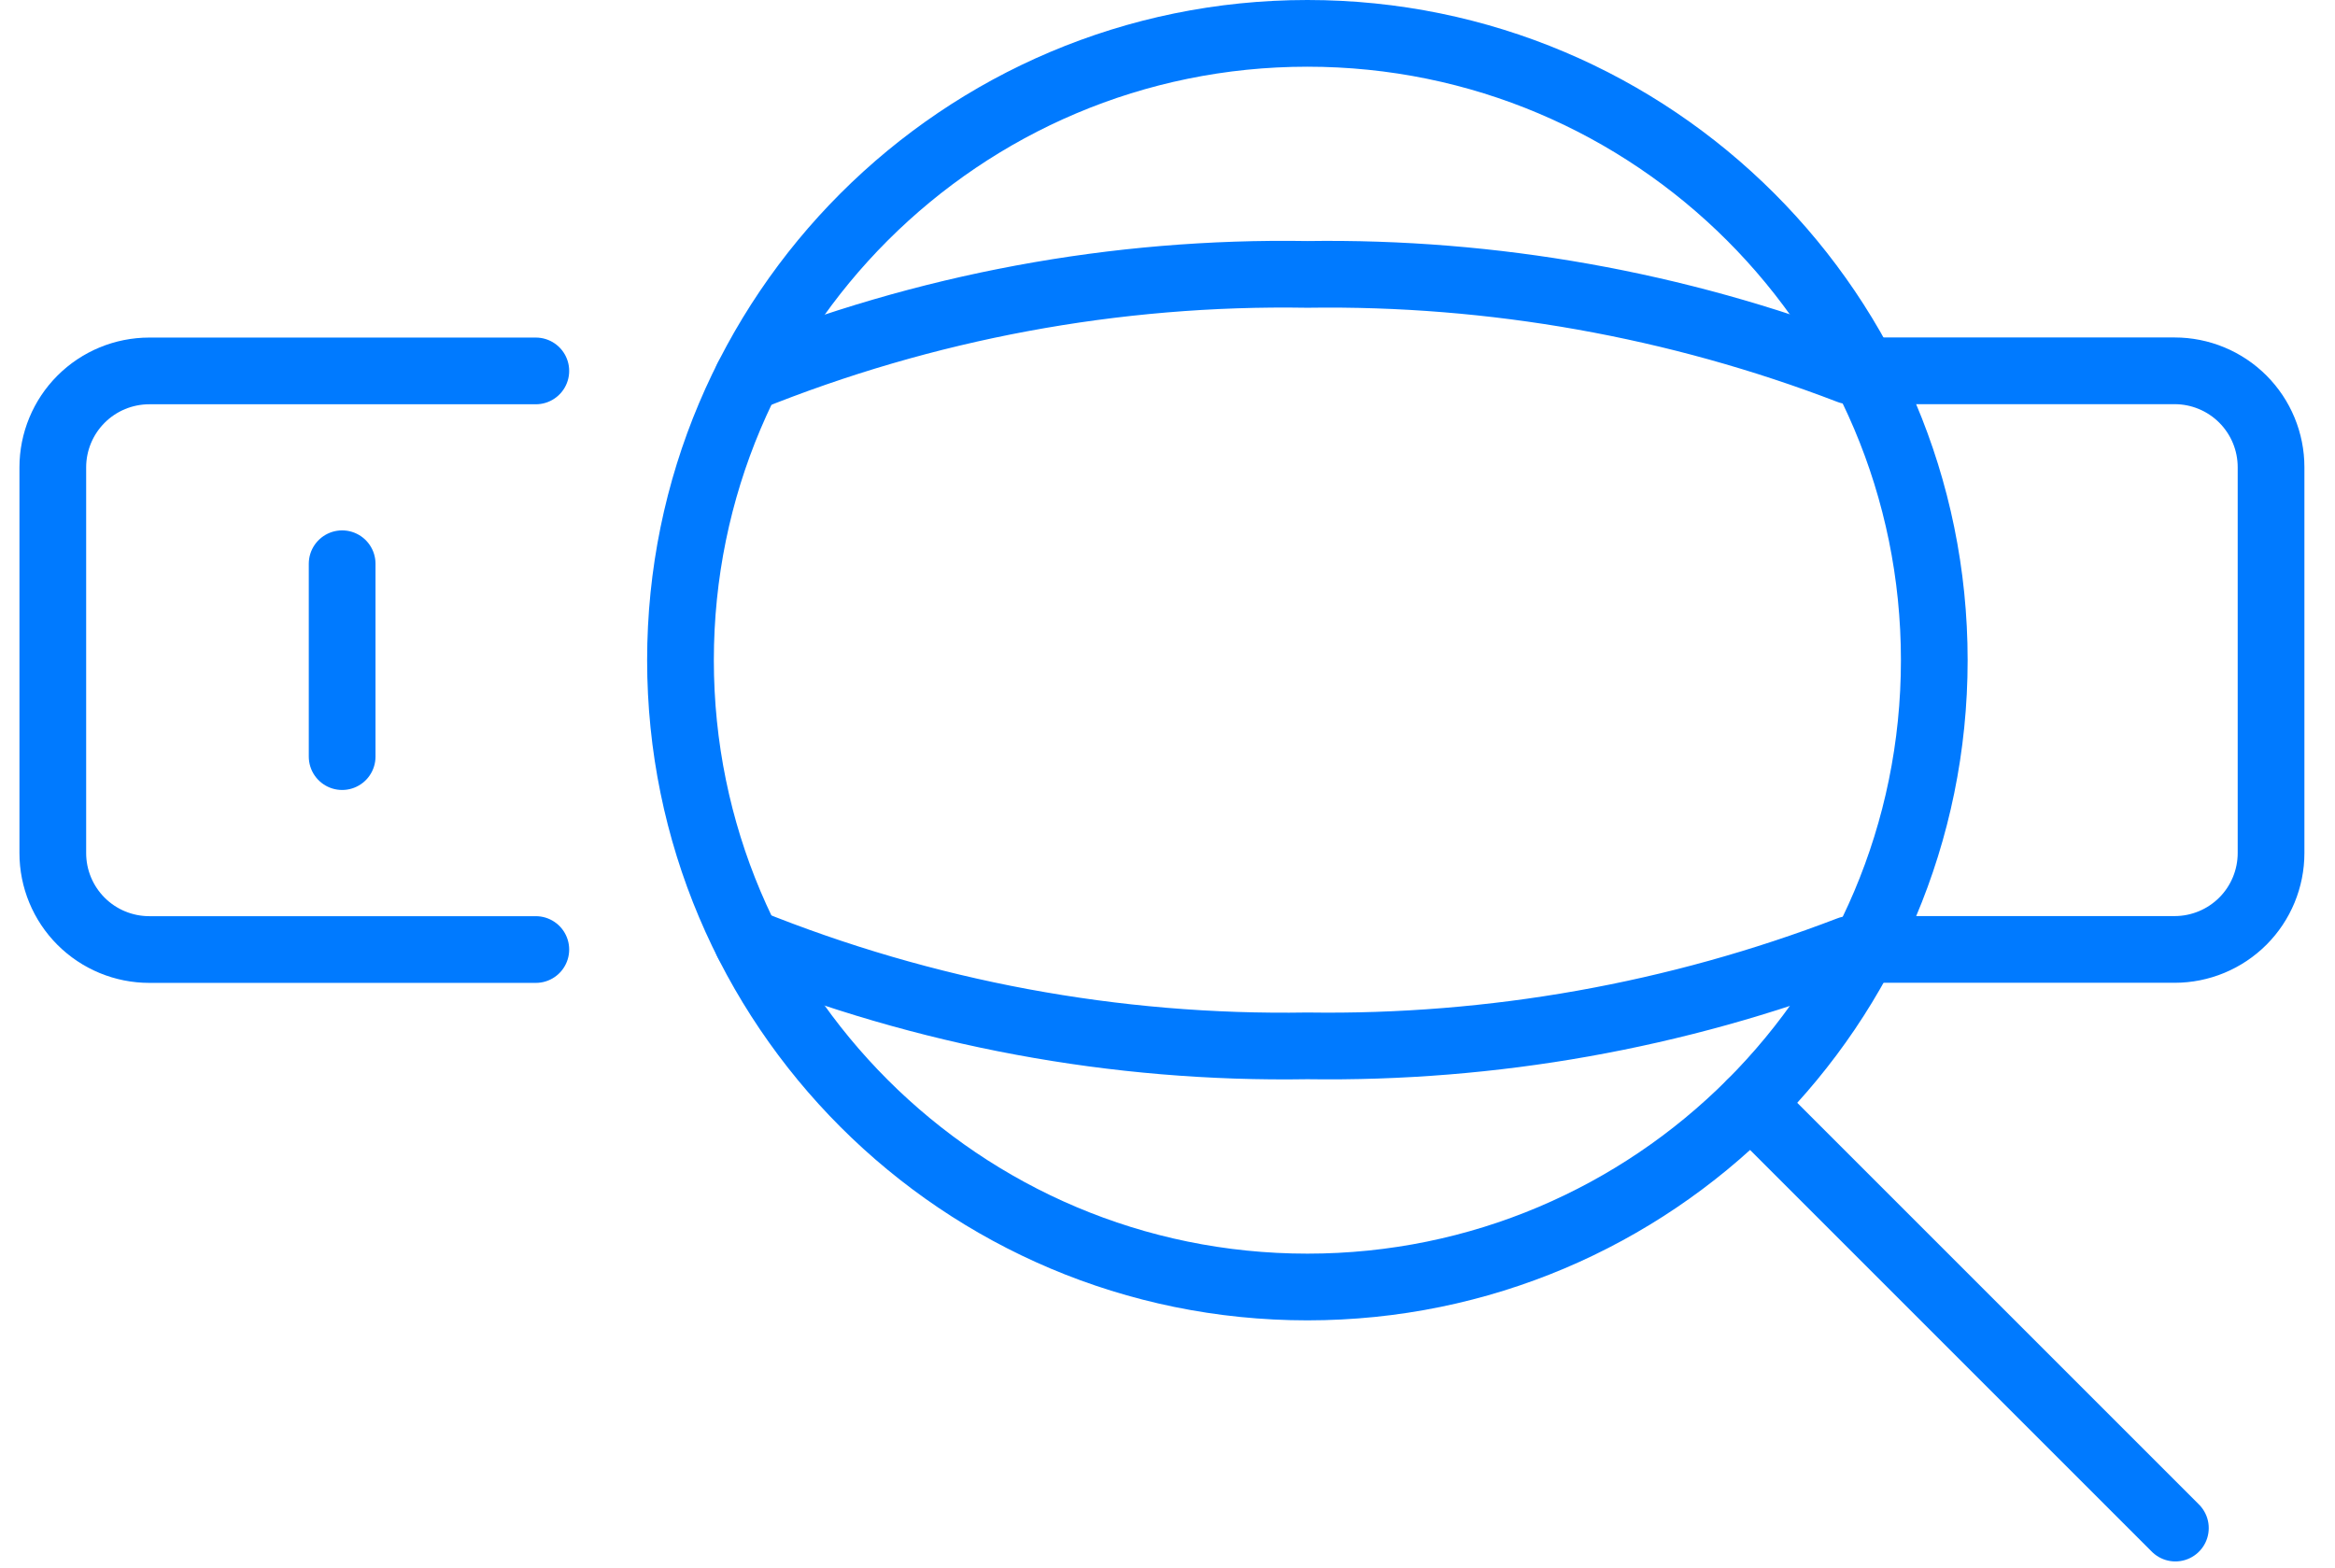 <?xml version="1.0" encoding="UTF-8"?>
<svg xmlns="http://www.w3.org/2000/svg" width="70" height="47" viewBox="0 0 70 47" fill="none">
  <path d="M22.401 11.349C27.733 9.193 33.445 8.131 39.196 8.227C44.747 8.146 50.263 9.127 55.445 11.118H65.192C65.959 11.118 66.694 11.422 67.237 11.965C67.779 12.507 68.083 13.242 68.083 14.009V25.575C68.083 26.341 67.779 27.077 67.237 27.619C66.694 28.161 65.959 28.466 65.192 28.466H55.443C50.26 30.457 44.745 31.438 39.193 31.357C33.443 31.452 27.732 30.39 22.401 28.235" stroke="#007AFF" stroke-width="2" stroke-linecap="round" stroke-linejoin="round"></path>
  <path d="M16.063 28.469H4.475C3.708 28.469 2.972 28.164 2.43 27.622C1.888 27.08 1.583 26.345 1.583 25.578V14.012C1.583 13.246 1.888 12.51 2.43 11.968C2.972 11.426 3.708 11.121 4.475 11.121H16.063" stroke="#007AFF" stroke-width="2" stroke-linecap="round" stroke-linejoin="round"></path>
  <path d="M10.257 16.902V22.685" stroke="#007AFF" stroke-width="2" stroke-linecap="round" stroke-linejoin="round"></path>
  <path d="M39.194 38.587C49.573 38.587 57.987 30.173 57.987 19.794C57.987 9.414 49.573 1 39.194 1C28.814 1 20.4 9.414 20.4 19.794C20.4 30.173 28.814 38.587 39.194 38.587Z" stroke="#007AFF" stroke-width="2" stroke-linecap="round" stroke-linejoin="round"></path>
  <path d="M52.482 33.082L65.215 45.815" stroke="#007AFF" stroke-width="2" stroke-linecap="round" stroke-linejoin="round"></path>
</svg>
